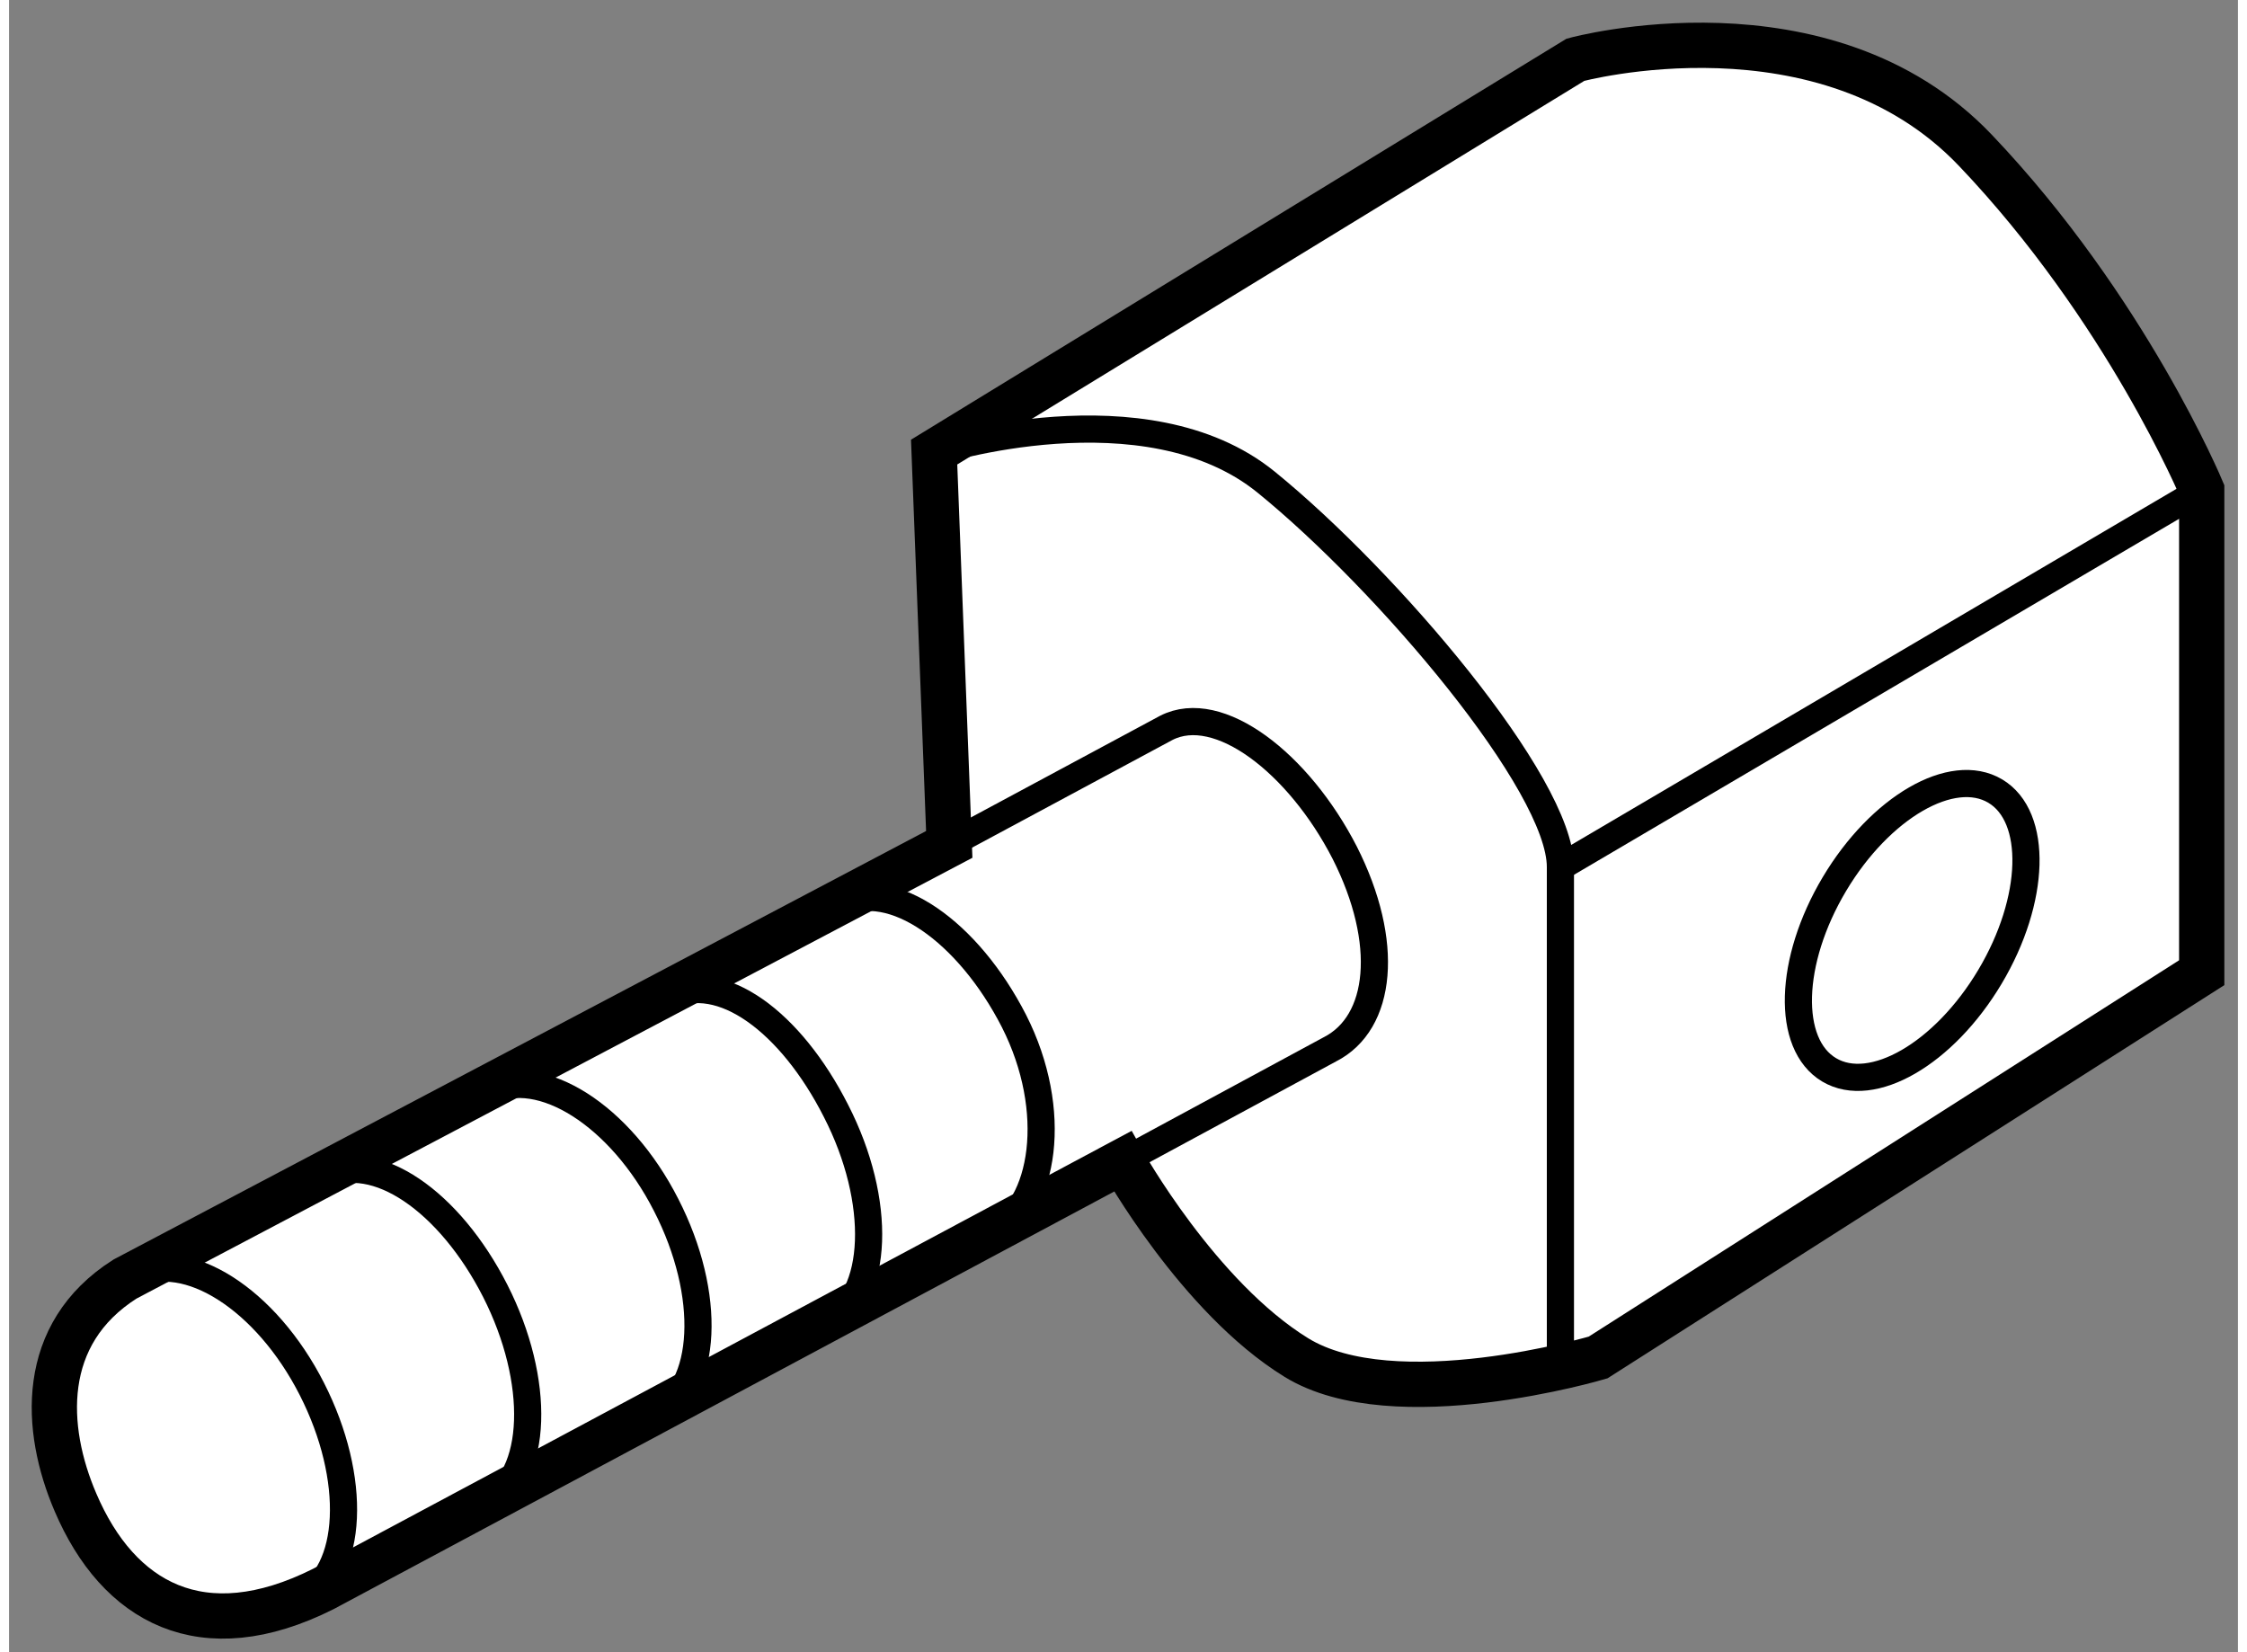 <?xml version="1.0" encoding="utf-8"?>
<!-- Generator: Adobe Illustrator 15.1.0, SVG Export Plug-In . SVG Version: 6.00 Build 0)  -->
<!DOCTYPE svg PUBLIC "-//W3C//DTD SVG 1.1//EN" "http://www.w3.org/Graphics/SVG/1.1/DTD/svg11.dtd">
<svg version="1.1" xmlns="http://www.w3.org/2000/svg" xmlns:xlink="http://www.w3.org/1999/xlink" x="0px" y="0px" width="244.8px"
	 height="180px" viewBox="169.288 22.591 24.617 18.248" enable-background="new 0 0 244.8 180" xml:space="preserve">
	
<rect x="169.288" y="22.591" width="24.617" height="18.248" fill="#808080" stroke="none"/>
	
<g><path fill="#FFFFFF" stroke="#000000" stroke-width="0.5" d="M179.672,31.917l-0.167-4.333l7.083-4.333c0,0,2.75-0.75,4.417,1
			s2.5,3.75,2.5,3.75v5.333l-6.667,4.25c0,0-2.25,0.667-3.333,0s-1.917-2.167-1.917-2.167l-8.828,4.723
			c-1.342,0.674-2.267,0.147-2.738-0.955c-0.35-0.814-0.408-1.861,0.546-2.467L179.672,31.917z"></path><path fill="none" stroke="#000000" stroke-width="0.3" d="M178.463,32.577c0.578-0.292,1.418,0.302,1.924,1.291
			c0.502,0.99,0.341,2.056-0.238,2.35"></path><path fill="none" stroke="#000000" stroke-width="0.3" d="M176.569,33.597c0.58-0.293,1.353,0.278,1.853,1.265
			c0.508,0.99,0.48,2.061-0.099,2.354"></path><path fill="none" stroke="#000000" stroke-width="0.3" d="M174.58,34.646c0.58-0.293,1.461,0.263,1.965,1.253
			c0.508,0.99,0.464,2.034-0.117,2.328"></path><path fill="none" stroke="#000000" stroke-width="0.3" d="M172.755,35.583c0.58-0.294,1.4,0.277,1.903,1.266
			c0.503,0.99,0.481,2.057-0.097,2.353"></path><path fill="none" stroke="#000000" stroke-width="0.3" d="M170.667,36.675c0.58-0.293,1.46,0.263,1.965,1.256
			c0.503,0.987,0.463,2.032-0.115,2.328"></path><path fill="none" stroke="#000000" stroke-width="0.3" d="M181.588,35.417l2.287-1.236c0.577-0.293,0.667-1.18,0.165-2.172
			c-0.507-0.988-1.392-1.675-1.971-1.379l-2.397,1.288"></path><path fill="none" stroke="#000000" stroke-width="0.3" d="M179.505,27.583c0,0,2.334-0.75,3.667,0.333s3.25,3.333,3.25,4.25
			s0,5.583,0,5.583"></path><line fill="none" stroke="#000000" stroke-width="0.3" x1="193.505" y1="28" x2="186.422" y2="32.167"></line><ellipse transform="matrix(-0.859 -0.512 0.512 -0.859 336.997 158.524)" fill="none" stroke="#000000" stroke-width="0.3" cx="190.338" cy="32.833" rx="1" ry="1.792"></ellipse></g>


</svg>